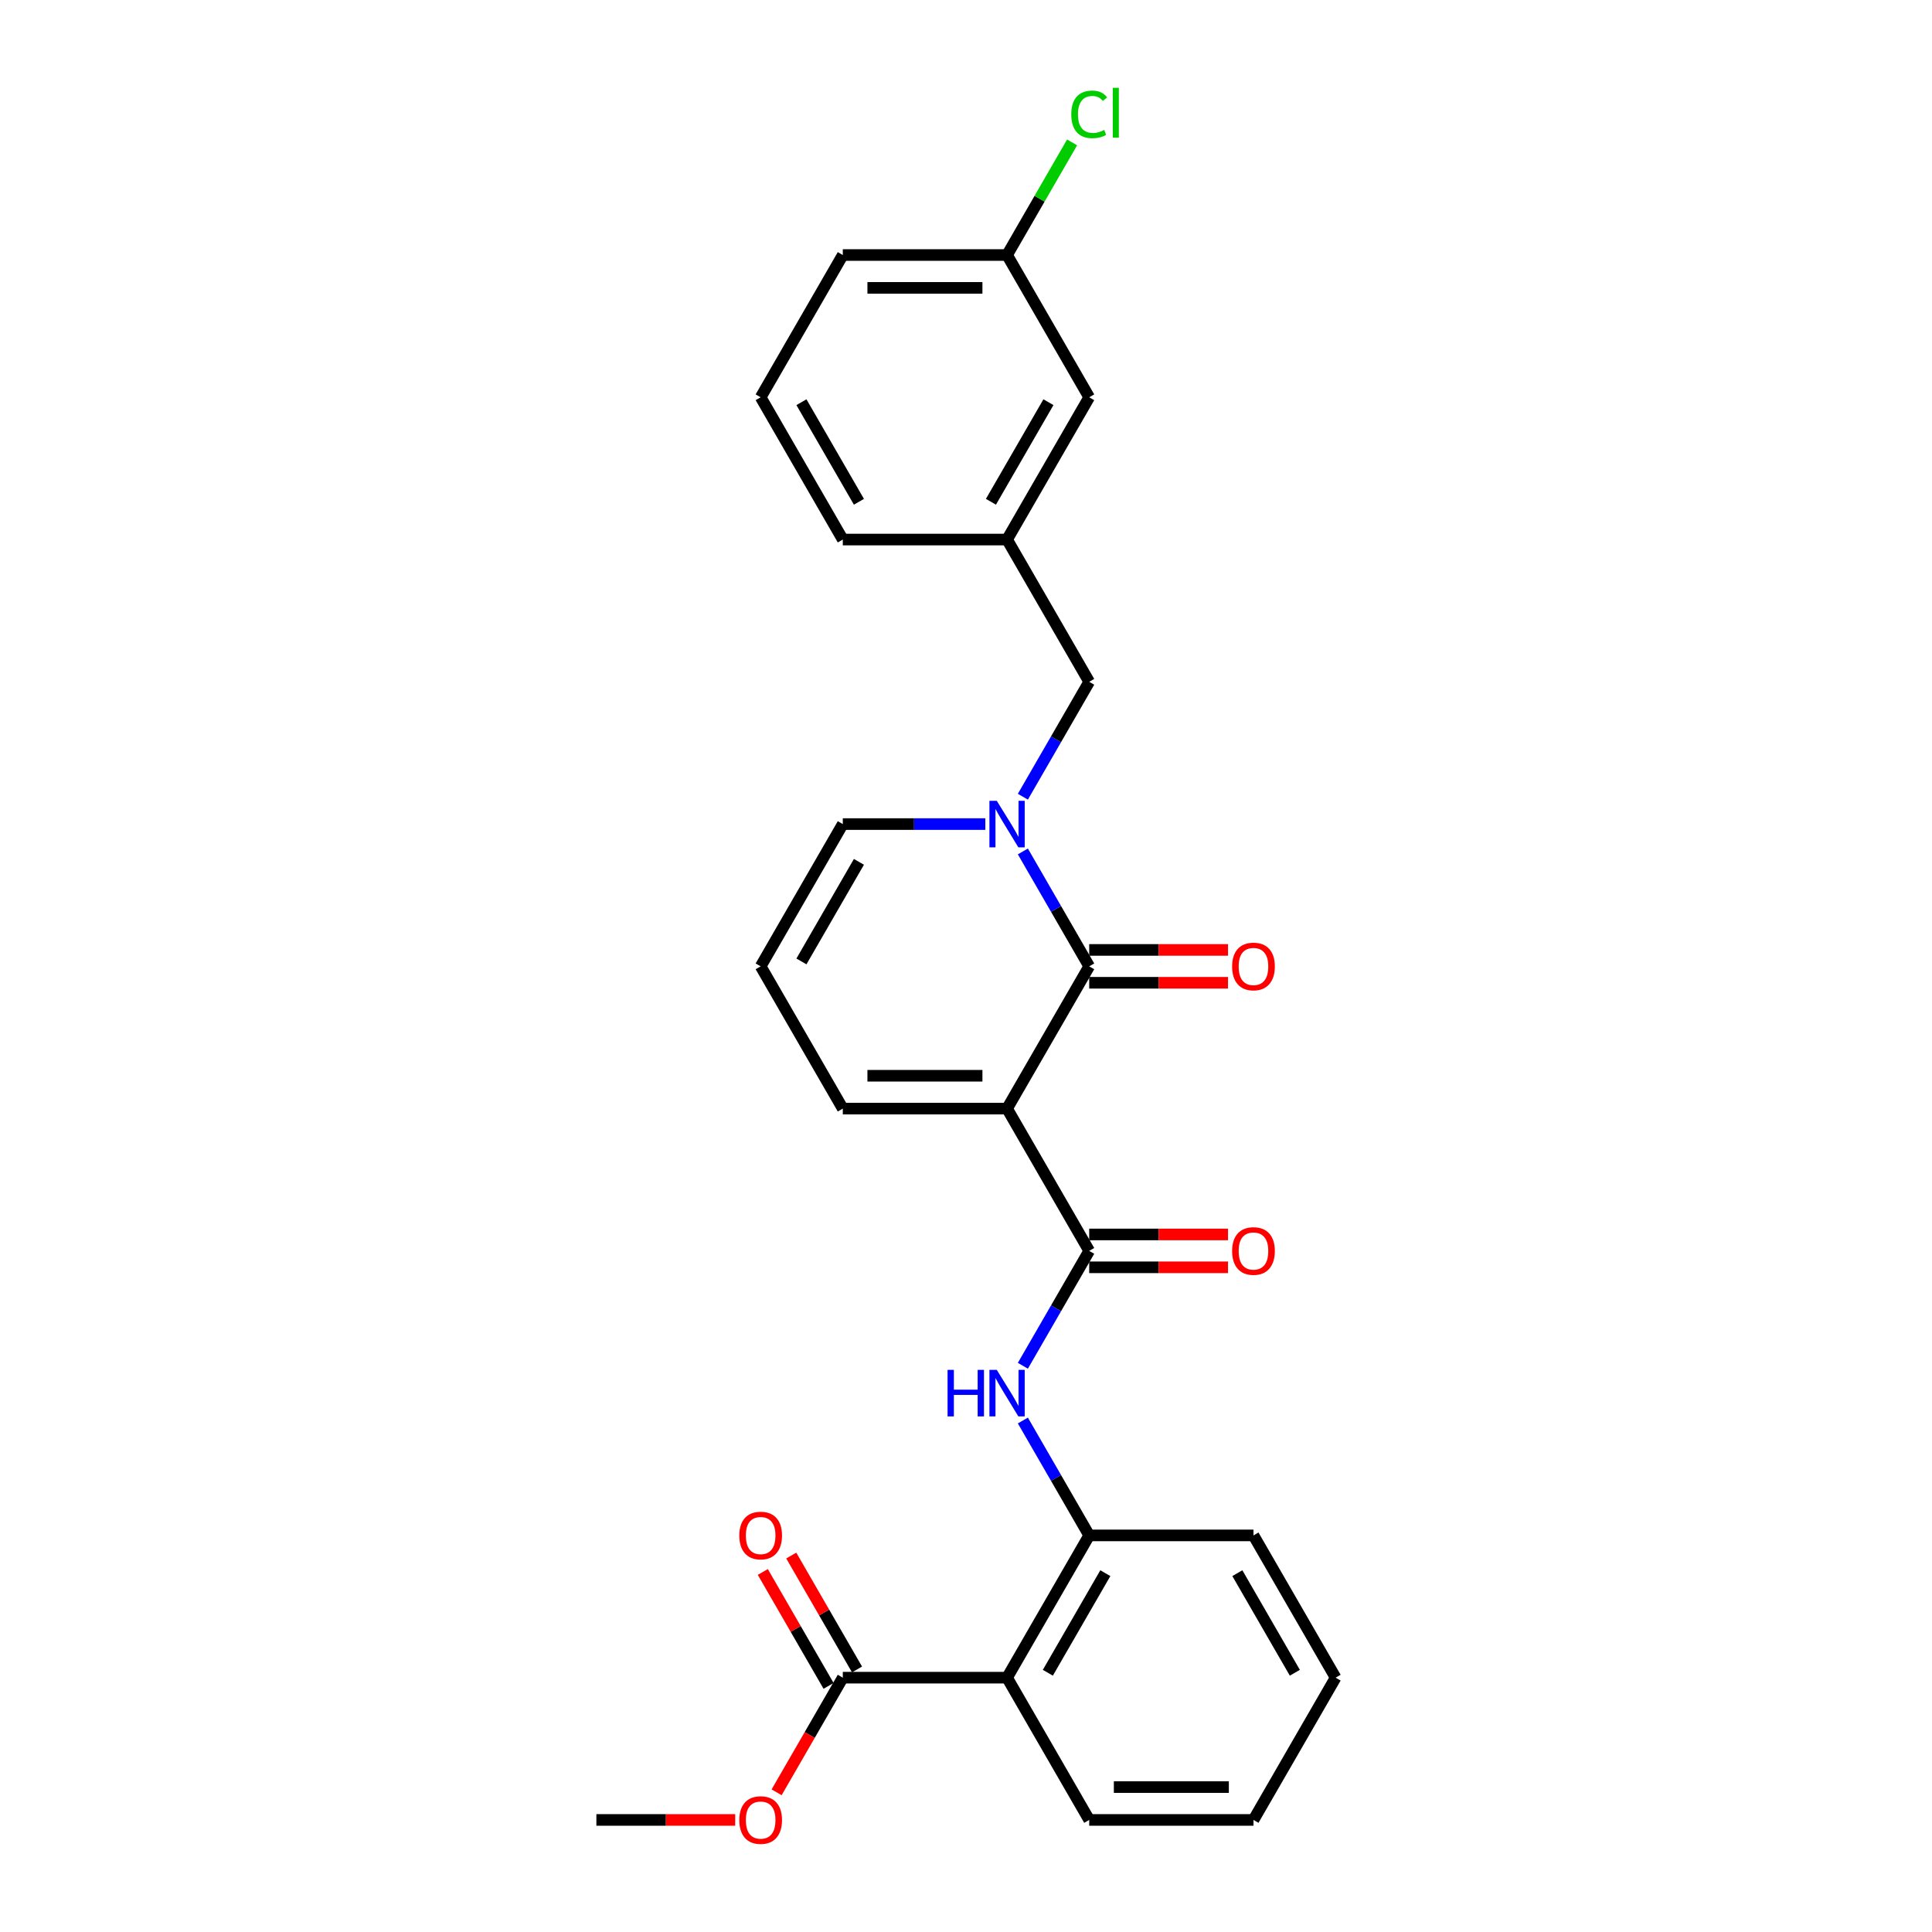 <?xml version='1.0' encoding='iso-8859-1'?>
<svg version='1.1' baseProfile='full'
              xmlns='http://www.w3.org/2000/svg'
                      xmlns:rdkit='http://www.rdkit.org/xml'
                      xmlns:xlink='http://www.w3.org/1999/xlink'
                  xml:space='preserve'
width='1000px' height='1000px' viewBox='0 0 1000 1000'>
<!-- END OF HEADER -->
<rect style='opacity:1.0;fill:#FFFFFF;stroke:none' width='1000' height='1000' x='0' y='0'> </rect>
<path class='bond-0' d='M 521.257,573.815 L 563.771,500.179' style='fill:none;fill-rule:evenodd;stroke:#000000;stroke-width:6px;stroke-linecap:butt;stroke-linejoin:miter;stroke-opacity:1' />
<path class='bond-2' d='M 521.257,573.815 L 563.771,647.451' style='fill:none;fill-rule:evenodd;stroke:#000000;stroke-width:6px;stroke-linecap:butt;stroke-linejoin:miter;stroke-opacity:1' />
<path class='bond-7' d='M 521.257,573.815 L 436.229,573.815' style='fill:none;fill-rule:evenodd;stroke:#000000;stroke-width:6px;stroke-linecap:butt;stroke-linejoin:miter;stroke-opacity:1' />
<path class='bond-7' d='M 508.503,556.809 L 448.983,556.809' style='fill:none;fill-rule:evenodd;stroke:#000000;stroke-width:6px;stroke-linecap:butt;stroke-linejoin:miter;stroke-opacity:1' />
<path class='bond-1' d='M 563.771,500.179 L 546.603,470.443' style='fill:none;fill-rule:evenodd;stroke:#000000;stroke-width:6px;stroke-linecap:butt;stroke-linejoin:miter;stroke-opacity:1' />
<path class='bond-1' d='M 546.603,470.443 L 529.435,440.708' style='fill:none;fill-rule:evenodd;stroke:#0000FF;stroke-width:6px;stroke-linecap:butt;stroke-linejoin:miter;stroke-opacity:1' />
<path class='bond-10' d='M 563.771,508.681 L 599.695,508.681' style='fill:none;fill-rule:evenodd;stroke:#000000;stroke-width:6px;stroke-linecap:butt;stroke-linejoin:miter;stroke-opacity:1' />
<path class='bond-10' d='M 599.695,508.681 L 635.619,508.681' style='fill:none;fill-rule:evenodd;stroke:#FF0000;stroke-width:6px;stroke-linecap:butt;stroke-linejoin:miter;stroke-opacity:1' />
<path class='bond-10' d='M 563.771,491.676 L 599.695,491.676' style='fill:none;fill-rule:evenodd;stroke:#000000;stroke-width:6px;stroke-linecap:butt;stroke-linejoin:miter;stroke-opacity:1' />
<path class='bond-10' d='M 599.695,491.676 L 635.619,491.676' style='fill:none;fill-rule:evenodd;stroke:#FF0000;stroke-width:6px;stroke-linecap:butt;stroke-linejoin:miter;stroke-opacity:1' />
<path class='bond-8' d='M 529.435,412.377 L 546.603,382.642' style='fill:none;fill-rule:evenodd;stroke:#0000FF;stroke-width:6px;stroke-linecap:butt;stroke-linejoin:miter;stroke-opacity:1' />
<path class='bond-8' d='M 546.603,382.642 L 563.771,352.906' style='fill:none;fill-rule:evenodd;stroke:#000000;stroke-width:6px;stroke-linecap:butt;stroke-linejoin:miter;stroke-opacity:1' />
<path class='bond-27' d='M 509.999,426.542 L 473.114,426.542' style='fill:none;fill-rule:evenodd;stroke:#0000FF;stroke-width:6px;stroke-linecap:butt;stroke-linejoin:miter;stroke-opacity:1' />
<path class='bond-27' d='M 473.114,426.542 L 436.229,426.542' style='fill:none;fill-rule:evenodd;stroke:#000000;stroke-width:6px;stroke-linecap:butt;stroke-linejoin:miter;stroke-opacity:1' />
<path class='bond-4' d='M 563.771,647.451 L 546.603,677.186' style='fill:none;fill-rule:evenodd;stroke:#000000;stroke-width:6px;stroke-linecap:butt;stroke-linejoin:miter;stroke-opacity:1' />
<path class='bond-4' d='M 546.603,677.186 L 529.435,706.921' style='fill:none;fill-rule:evenodd;stroke:#0000FF;stroke-width:6px;stroke-linecap:butt;stroke-linejoin:miter;stroke-opacity:1' />
<path class='bond-12' d='M 563.771,655.954 L 599.695,655.954' style='fill:none;fill-rule:evenodd;stroke:#000000;stroke-width:6px;stroke-linecap:butt;stroke-linejoin:miter;stroke-opacity:1' />
<path class='bond-12' d='M 599.695,655.954 L 635.619,655.954' style='fill:none;fill-rule:evenodd;stroke:#FF0000;stroke-width:6px;stroke-linecap:butt;stroke-linejoin:miter;stroke-opacity:1' />
<path class='bond-12' d='M 563.771,638.948 L 599.695,638.948' style='fill:none;fill-rule:evenodd;stroke:#000000;stroke-width:6px;stroke-linecap:butt;stroke-linejoin:miter;stroke-opacity:1' />
<path class='bond-12' d='M 599.695,638.948 L 635.619,638.948' style='fill:none;fill-rule:evenodd;stroke:#FF0000;stroke-width:6px;stroke-linecap:butt;stroke-linejoin:miter;stroke-opacity:1' />
<path class='bond-3' d='M 521.257,868.359 L 563.771,794.723' style='fill:none;fill-rule:evenodd;stroke:#000000;stroke-width:6px;stroke-linecap:butt;stroke-linejoin:miter;stroke-opacity:1' />
<path class='bond-3' d='M 542.361,865.817 L 572.121,814.271' style='fill:none;fill-rule:evenodd;stroke:#000000;stroke-width:6px;stroke-linecap:butt;stroke-linejoin:miter;stroke-opacity:1' />
<path class='bond-6' d='M 521.257,868.359 L 436.229,868.359' style='fill:none;fill-rule:evenodd;stroke:#000000;stroke-width:6px;stroke-linecap:butt;stroke-linejoin:miter;stroke-opacity:1' />
<path class='bond-19' d='M 521.257,868.359 L 563.771,941.995' style='fill:none;fill-rule:evenodd;stroke:#000000;stroke-width:6px;stroke-linecap:butt;stroke-linejoin:miter;stroke-opacity:1' />
<path class='bond-5' d='M 529.435,735.253 L 546.603,764.988' style='fill:none;fill-rule:evenodd;stroke:#0000FF;stroke-width:6px;stroke-linecap:butt;stroke-linejoin:miter;stroke-opacity:1' />
<path class='bond-5' d='M 546.603,764.988 L 563.771,794.723' style='fill:none;fill-rule:evenodd;stroke:#000000;stroke-width:6px;stroke-linecap:butt;stroke-linejoin:miter;stroke-opacity:1' />
<path class='bond-20' d='M 563.771,794.723 L 648.798,794.723' style='fill:none;fill-rule:evenodd;stroke:#000000;stroke-width:6px;stroke-linecap:butt;stroke-linejoin:miter;stroke-opacity:1' />
<path class='bond-13' d='M 443.593,864.108 L 426.572,834.628' style='fill:none;fill-rule:evenodd;stroke:#000000;stroke-width:6px;stroke-linecap:butt;stroke-linejoin:miter;stroke-opacity:1' />
<path class='bond-13' d='M 426.572,834.628 L 409.552,805.147' style='fill:none;fill-rule:evenodd;stroke:#FF0000;stroke-width:6px;stroke-linecap:butt;stroke-linejoin:miter;stroke-opacity:1' />
<path class='bond-13' d='M 428.866,872.611 L 411.845,843.13' style='fill:none;fill-rule:evenodd;stroke:#000000;stroke-width:6px;stroke-linecap:butt;stroke-linejoin:miter;stroke-opacity:1' />
<path class='bond-13' d='M 411.845,843.13 L 394.825,813.65' style='fill:none;fill-rule:evenodd;stroke:#FF0000;stroke-width:6px;stroke-linecap:butt;stroke-linejoin:miter;stroke-opacity:1' />
<path class='bond-16' d='M 436.229,868.359 L 419.101,898.026' style='fill:none;fill-rule:evenodd;stroke:#000000;stroke-width:6px;stroke-linecap:butt;stroke-linejoin:miter;stroke-opacity:1' />
<path class='bond-16' d='M 419.101,898.026 L 401.972,927.694' style='fill:none;fill-rule:evenodd;stroke:#FF0000;stroke-width:6px;stroke-linecap:butt;stroke-linejoin:miter;stroke-opacity:1' />
<path class='bond-11' d='M 436.229,573.815 L 393.715,500.179' style='fill:none;fill-rule:evenodd;stroke:#000000;stroke-width:6px;stroke-linecap:butt;stroke-linejoin:miter;stroke-opacity:1' />
<path class='bond-14' d='M 563.771,352.906 L 521.257,279.27' style='fill:none;fill-rule:evenodd;stroke:#000000;stroke-width:6px;stroke-linecap:butt;stroke-linejoin:miter;stroke-opacity:1' />
<path class='bond-9' d='M 436.229,426.542 L 393.715,500.179' style='fill:none;fill-rule:evenodd;stroke:#000000;stroke-width:6px;stroke-linecap:butt;stroke-linejoin:miter;stroke-opacity:1' />
<path class='bond-9' d='M 444.579,446.091 L 414.82,497.636' style='fill:none;fill-rule:evenodd;stroke:#000000;stroke-width:6px;stroke-linecap:butt;stroke-linejoin:miter;stroke-opacity:1' />
<path class='bond-15' d='M 521.257,279.27 L 563.771,205.634' style='fill:none;fill-rule:evenodd;stroke:#000000;stroke-width:6px;stroke-linecap:butt;stroke-linejoin:miter;stroke-opacity:1' />
<path class='bond-15' d='M 512.907,259.722 L 542.666,208.177' style='fill:none;fill-rule:evenodd;stroke:#000000;stroke-width:6px;stroke-linecap:butt;stroke-linejoin:miter;stroke-opacity:1' />
<path class='bond-22' d='M 521.257,279.27 L 436.229,279.27' style='fill:none;fill-rule:evenodd;stroke:#000000;stroke-width:6px;stroke-linecap:butt;stroke-linejoin:miter;stroke-opacity:1' />
<path class='bond-17' d='M 563.771,205.634 L 521.257,131.998' style='fill:none;fill-rule:evenodd;stroke:#000000;stroke-width:6px;stroke-linecap:butt;stroke-linejoin:miter;stroke-opacity:1' />
<path class='bond-24' d='M 380.536,941.995 L 344.612,941.995' style='fill:none;fill-rule:evenodd;stroke:#FF0000;stroke-width:6px;stroke-linecap:butt;stroke-linejoin:miter;stroke-opacity:1' />
<path class='bond-24' d='M 344.612,941.995 L 308.688,941.995' style='fill:none;fill-rule:evenodd;stroke:#000000;stroke-width:6px;stroke-linecap:butt;stroke-linejoin:miter;stroke-opacity:1' />
<path class='bond-18' d='M 521.257,131.998 L 538.086,102.849' style='fill:none;fill-rule:evenodd;stroke:#000000;stroke-width:6px;stroke-linecap:butt;stroke-linejoin:miter;stroke-opacity:1' />
<path class='bond-18' d='M 538.086,102.849 L 554.915,73.701' style='fill:none;fill-rule:evenodd;stroke:#00CC00;stroke-width:6px;stroke-linecap:butt;stroke-linejoin:miter;stroke-opacity:1' />
<path class='bond-29' d='M 521.257,131.998 L 436.229,131.998' style='fill:none;fill-rule:evenodd;stroke:#000000;stroke-width:6px;stroke-linecap:butt;stroke-linejoin:miter;stroke-opacity:1' />
<path class='bond-29' d='M 508.503,149.003 L 448.983,149.003' style='fill:none;fill-rule:evenodd;stroke:#000000;stroke-width:6px;stroke-linecap:butt;stroke-linejoin:miter;stroke-opacity:1' />
<path class='bond-28' d='M 563.771,941.995 L 648.798,941.995' style='fill:none;fill-rule:evenodd;stroke:#000000;stroke-width:6px;stroke-linecap:butt;stroke-linejoin:miter;stroke-opacity:1' />
<path class='bond-28' d='M 576.525,924.99 L 636.044,924.99' style='fill:none;fill-rule:evenodd;stroke:#000000;stroke-width:6px;stroke-linecap:butt;stroke-linejoin:miter;stroke-opacity:1' />
<path class='bond-26' d='M 648.798,794.723 L 691.312,868.359' style='fill:none;fill-rule:evenodd;stroke:#000000;stroke-width:6px;stroke-linecap:butt;stroke-linejoin:miter;stroke-opacity:1' />
<path class='bond-26' d='M 640.448,814.271 L 670.208,865.817' style='fill:none;fill-rule:evenodd;stroke:#000000;stroke-width:6px;stroke-linecap:butt;stroke-linejoin:miter;stroke-opacity:1' />
<path class='bond-21' d='M 393.715,205.634 L 436.229,279.27' style='fill:none;fill-rule:evenodd;stroke:#000000;stroke-width:6px;stroke-linecap:butt;stroke-linejoin:miter;stroke-opacity:1' />
<path class='bond-21' d='M 414.82,208.177 L 444.579,259.722' style='fill:none;fill-rule:evenodd;stroke:#000000;stroke-width:6px;stroke-linecap:butt;stroke-linejoin:miter;stroke-opacity:1' />
<path class='bond-23' d='M 393.715,205.634 L 436.229,131.998' style='fill:none;fill-rule:evenodd;stroke:#000000;stroke-width:6px;stroke-linecap:butt;stroke-linejoin:miter;stroke-opacity:1' />
<path class='bond-25' d='M 648.798,941.995 L 691.312,868.359' style='fill:none;fill-rule:evenodd;stroke:#000000;stroke-width:6px;stroke-linecap:butt;stroke-linejoin:miter;stroke-opacity:1' />
<path  class='atom-2' d='M 515.934 414.503
L 523.825 427.257
Q 524.607 428.515, 525.865 430.794
Q 527.124 433.073, 527.192 433.209
L 527.192 414.503
L 530.389 414.503
L 530.389 438.582
L 527.09 438.582
L 518.621 424.638
Q 517.635 423.005, 516.58 421.135
Q 515.56 419.264, 515.254 418.686
L 515.254 438.582
L 512.125 438.582
L 512.125 414.503
L 515.934 414.503
' fill='#0000FF'/>
<path  class='atom-5' d='M 490.46 709.047
L 493.725 709.047
L 493.725 719.284
L 506.037 719.284
L 506.037 709.047
L 509.302 709.047
L 509.302 733.127
L 506.037 733.127
L 506.037 722.005
L 493.725 722.005
L 493.725 733.127
L 490.46 733.127
L 490.46 709.047
' fill='#0000FF'/>
<path  class='atom-5' d='M 515.934 709.047
L 523.825 721.801
Q 524.607 723.06, 525.865 725.338
Q 527.124 727.617, 527.192 727.753
L 527.192 709.047
L 530.389 709.047
L 530.389 733.127
L 527.09 733.127
L 518.621 719.182
Q 517.635 717.55, 516.58 715.679
Q 515.56 713.809, 515.254 713.23
L 515.254 733.127
L 512.125 733.127
L 512.125 709.047
L 515.934 709.047
' fill='#0000FF'/>
<path  class='atom-11' d='M 637.745 500.247
Q 637.745 494.465, 640.602 491.234
Q 643.459 488.003, 648.798 488.003
Q 654.138 488.003, 656.995 491.234
Q 659.852 494.465, 659.852 500.247
Q 659.852 506.096, 656.961 509.43
Q 654.07 512.729, 648.798 512.729
Q 643.493 512.729, 640.602 509.43
Q 637.745 506.13, 637.745 500.247
M 648.798 510.008
Q 652.472 510.008, 654.444 507.559
Q 656.451 505.076, 656.451 500.247
Q 656.451 495.519, 654.444 493.138
Q 652.472 490.723, 648.798 490.723
Q 645.125 490.723, 643.119 493.104
Q 641.146 495.485, 641.146 500.247
Q 641.146 505.11, 643.119 507.559
Q 645.125 510.008, 648.798 510.008
' fill='#FF0000'/>
<path  class='atom-13' d='M 637.745 647.519
Q 637.745 641.737, 640.602 638.506
Q 643.459 635.275, 648.798 635.275
Q 654.138 635.275, 656.995 638.506
Q 659.852 641.737, 659.852 647.519
Q 659.852 653.369, 656.961 656.702
Q 654.07 660.001, 648.798 660.001
Q 643.493 660.001, 640.602 656.702
Q 637.745 653.403, 637.745 647.519
M 648.798 657.28
Q 652.472 657.28, 654.444 654.831
Q 656.451 652.348, 656.451 647.519
Q 656.451 642.791, 654.444 640.411
Q 652.472 637.996, 648.798 637.996
Q 645.125 637.996, 643.119 640.377
Q 641.146 642.757, 641.146 647.519
Q 641.146 652.382, 643.119 654.831
Q 645.125 657.28, 648.798 657.28
' fill='#FF0000'/>
<path  class='atom-14' d='M 382.662 794.791
Q 382.662 789.009, 385.519 785.778
Q 388.376 782.547, 393.715 782.547
Q 399.055 782.547, 401.912 785.778
Q 404.769 789.009, 404.769 794.791
Q 404.769 800.641, 401.878 803.974
Q 398.987 807.273, 393.715 807.273
Q 388.41 807.273, 385.519 803.974
Q 382.662 800.675, 382.662 794.791
M 393.715 804.552
Q 397.389 804.552, 399.361 802.104
Q 401.368 799.621, 401.368 794.791
Q 401.368 790.064, 399.361 787.683
Q 397.389 785.268, 393.715 785.268
Q 390.042 785.268, 388.036 787.649
Q 386.063 790.03, 386.063 794.791
Q 386.063 799.655, 388.036 802.104
Q 390.042 804.552, 393.715 804.552
' fill='#FF0000'/>
<path  class='atom-17' d='M 382.662 942.063
Q 382.662 936.282, 385.519 933.05
Q 388.376 929.819, 393.715 929.819
Q 399.055 929.819, 401.912 933.05
Q 404.769 936.282, 404.769 942.063
Q 404.769 947.913, 401.878 951.246
Q 398.987 954.545, 393.715 954.545
Q 388.41 954.545, 385.519 951.246
Q 382.662 947.947, 382.662 942.063
M 393.715 951.825
Q 397.389 951.825, 399.361 949.376
Q 401.368 946.893, 401.368 942.063
Q 401.368 937.336, 399.361 934.955
Q 397.389 932.54, 393.715 932.54
Q 390.042 932.54, 388.036 934.921
Q 386.063 937.302, 386.063 942.063
Q 386.063 946.927, 388.036 949.376
Q 390.042 951.825, 393.715 951.825
' fill='#FF0000'/>
<path  class='atom-19' d='M 554.486 59.195
Q 554.486 53.209, 557.275 50.08
Q 560.098 46.917, 565.437 46.917
Q 570.403 46.917, 573.056 50.42
L 570.811 52.257
Q 568.872 49.706, 565.437 49.706
Q 561.798 49.706, 559.859 52.155
Q 557.955 54.569, 557.955 59.195
Q 557.955 63.957, 559.928 66.405
Q 561.934 68.854, 565.811 68.854
Q 568.464 68.854, 571.559 67.256
L 572.512 69.806
Q 571.253 70.623, 569.349 71.099
Q 567.444 71.575, 565.335 71.575
Q 560.098 71.575, 557.275 68.378
Q 554.486 65.181, 554.486 59.195
' fill='#00CC00'/>
<path  class='atom-19' d='M 575.981 45.455
L 579.11 45.455
L 579.11 71.269
L 575.981 71.269
L 575.981 45.455
' fill='#00CC00'/>
</svg>
